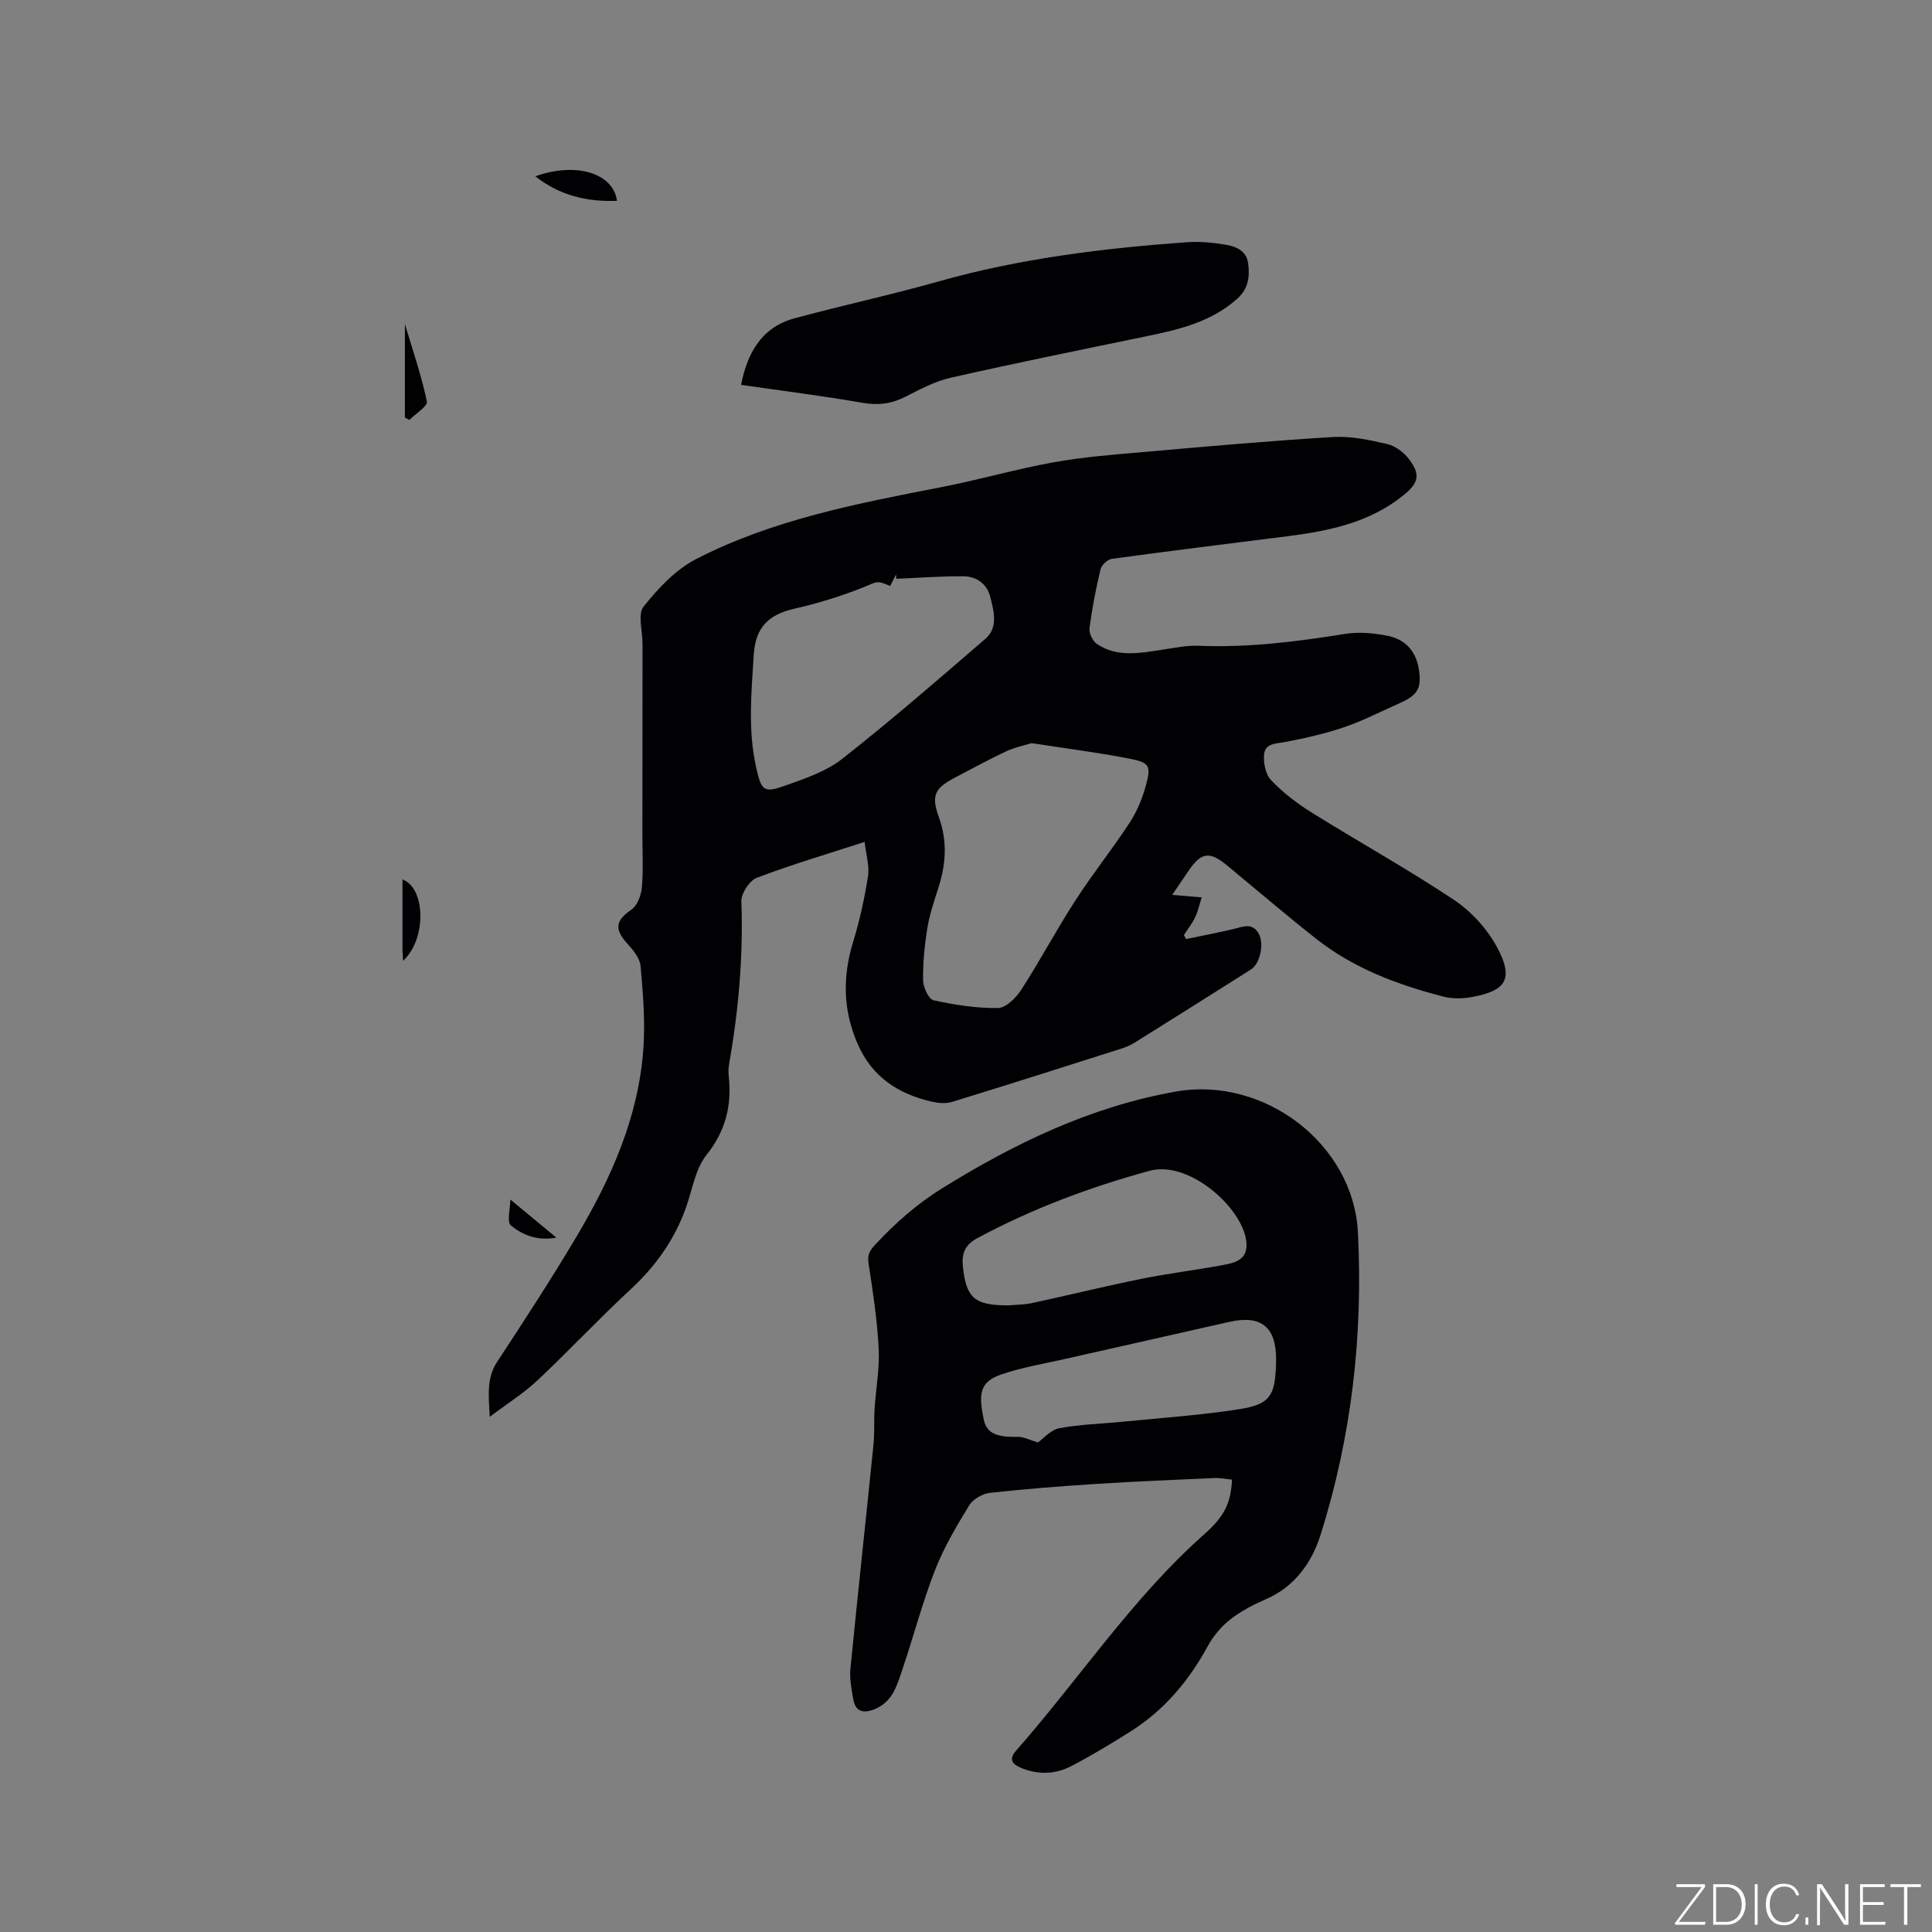 <svg enable-background="new 0 0 400 400" viewBox="0 0 400 400" xmlns="http://www.w3.org/2000/svg"><rect x="0" y="0" width="400" height="400" fill="#808080" stroke="none"/><g fill="#fafbfc"><path d="m346.9 398 5.4-7.3h-5.2v-.6h5.9v.6l-5.4 7.2h5.5l-.1.6h-6.2v-.5z"/><path d="m354.7 390.1h2.8c2.3 0 3.9 1.6 3.9 4.1s-1.6 4.3-3.9 4.3h-2.8zm.6 7.8h2c2.2 0 3.3-1.6 3.3-3.6 0-1.8-1-3.6-3.3-3.6h-2z"/><path d="m363.9 390.1v8.4h-.6v-8.4z"/><path d="m372.5 396.3c-.4 1.3-1.4 2.3-3.2 2.3-2.4 0-3.7-1.9-3.7-4.3 0-2.3 1.2-4.3 3.7-4.3 1.8 0 2.9 1 3.2 2.4h-.6c-.4-1.1-1.1-1.8-2.5-1.8-2.1 0-3 1.9-3 3.7s.9 3.7 3 3.7c1.4 0 2.1-.7 2.5-1.7z"/><path d="m373.8 398.5v-1.5h.6v1.5z"/><path d="m376.2 398.5v-8.4h1c1.3 2 4.4 6.7 4.9 7.6-.1-1.2-.1-2.4-.1-3.8v-3.8h.7v8.4h-.9c-1.2-1.9-4.4-6.8-5-7.7.1 1.1 0 2.3 0 3.9v3.9h-.6z"/><path d="m390 394.4h-4.3v3.5h4.7l-.1.6h-5.2v-8.4h5.1v.6h-4.5v3.1h4.3z"/><path d="m394.2 390.7h-2.8v-.6h6.3v.6h-2.8v7.8h-.7z"/></g><path d="m242.69 185.28c2.3.19 3.93.33 6.11.51-.48 1.51-.78 2.91-1.37 4.15-.62 1.29-1.53 2.44-2.31 3.65.14.28.29.56.43.84 3.25-.68 6.51-1.31 9.74-2.06 1.95-.45 3.99-1.49 5.32.95 1.17 2.12.26 6.21-1.6 7.39-8.05 5.1-16.12 10.18-24.21 15.23-.88.55-1.9.94-2.9 1.25-11.6 3.69-23.19 7.39-34.83 10.96-1.29.39-2.87.23-4.23-.08-6.94-1.61-12.34-5.14-15.3-12-3.02-6.97-3.11-13.87-.91-21.06 1.36-4.43 2.36-9.01 3.08-13.59.33-2.14-.4-4.45-.7-7.11-7.95 2.58-15.25 4.73-22.34 7.44-1.51.58-3.24 3.23-3.18 4.86.42 11.4-.59 22.65-2.56 33.84-.15.82-.13 1.7-.04 2.54.62 6.01-.69 11.21-4.64 16.16-2.31 2.9-2.91 7.17-4.22 10.85-2.36 6.63-6.26 12.12-11.44 16.92-6.6 6.11-12.75 12.7-19.31 18.87-2.79 2.62-6.1 4.69-9.89 7.55-.24-4.68-.64-8.05 1.52-11.35 5.62-8.58 11.24-17.18 16.47-25.99 7.13-12.02 12.82-24.69 13.82-38.86.4-5.66-.07-11.42-.57-17.1-.14-1.64-1.54-3.36-2.76-4.69-2.74-3-2.4-4.8.87-7.03 1.22-.83 2.01-2.97 2.15-4.58.32-3.58.11-7.2.11-10.8.01-12.83.02-25.66.03-38.49 0-.42-.01-.85-.01-1.27.01-2.59-1.03-6.01.23-7.6 3.04-3.8 6.67-7.68 10.92-9.86 15.9-8.16 33.33-11.48 50.71-14.86 7.78-1.51 15.43-3.73 23.23-5.14 6.13-1.11 12.38-1.59 18.6-2.13 13.08-1.15 26.17-2.32 39.27-3.11 3.73-.22 7.59.61 11.27 1.47 1.68.39 3.44 1.75 4.51 3.16 2.38 3.16 1.93 4.89-1.13 7.38-7.06 5.74-15.53 7.45-24.22 8.55-12.07 1.53-24.15 3.01-36.21 4.66-.89.12-2.14 1.29-2.35 2.19-.96 4.01-1.75 8.08-2.28 12.17-.13 1.02.64 2.65 1.51 3.24 4.22 2.88 8.91 1.9 13.54 1.22 2.5-.37 5.04-.92 7.53-.82 10.23.42 20.28-.84 30.35-2.46 2.85-.46 5.94-.17 8.8.4 3.46.69 5.76 2.97 6.41 6.66.71 4.07-.1 5.61-3.92 7.28-3.78 1.66-7.46 3.6-11.35 4.93-3.95 1.36-8.06 2.28-12.17 3.08-1.92.37-4.27.23-4.54 2.49-.21 1.78.28 4.24 1.45 5.46 2.44 2.57 5.36 4.8 8.39 6.69 9.78 6.1 19.88 11.7 29.46 18.08 3.57 2.38 6.83 5.96 8.88 9.73 3.73 6.89 1.63 9.17-5.32 10.41-1.84.33-3.89.36-5.69-.1-9.49-2.44-18.61-5.84-26.4-11.98-6.24-4.92-12.28-10.1-18.41-15.16-3.64-3-5.34-2.79-7.94.97-1.01 1.5-2.02 2.99-3.46 5.1zm-29.1-31.42c-1.42.44-3.45.85-5.28 1.7-3.45 1.6-6.78 3.46-10.17 5.21-4.5 2.32-5.47 3.68-3.77 8.39 1.86 5.13 1.45 9.92-.16 14.88-.88 2.71-1.79 5.46-2.24 8.26-.56 3.52-.91 7.11-.85 10.66.02 1.45 1.14 3.9 2.15 4.13 4.37.96 8.9 1.68 13.35 1.61 1.67-.03 3.77-2.15 4.86-3.84 3.89-6.03 7.26-12.39 11.15-18.41 3.56-5.51 7.68-10.66 11.27-16.15 1.51-2.32 2.62-5.02 3.35-7.7 1.11-4.06.76-4.72-3.46-5.54-6.43-1.26-12.95-2.07-20.2-3.2zm-29.29-32.54c-2.9-1.26-2.74-.84-5.6.3-4.59 1.82-9.36 3.3-14.18 4.39-5.29 1.2-8.1 3.77-8.46 9.52-.49 7.84-1.25 15.62.5 23.38 1.09 4.85 1.55 5.33 6.1 3.71 4.05-1.44 8.38-2.89 11.69-5.49 10.13-7.97 19.89-16.43 29.65-24.86 2.71-2.34 1.77-5.68 1.04-8.63-.69-2.79-2.87-4.31-5.62-4.33-4.62-.03-9.24.33-13.86.52-.02-.3-.03-.59-.05-.89-.36.74-.75 1.47-1.21 2.38z" fill="#010104"/><path d="m255.08 306.34c-1.32-.13-2.46-.38-3.59-.33-8.14.36-16.27.69-24.4 1.21-7.39.47-14.77 1.04-22.12 1.86-1.55.17-3.52 1.3-4.31 2.59-2.63 4.31-5.25 8.72-7.07 13.4-2.61 6.69-4.43 13.68-6.73 20.49-1.11 3.27-2.02 6.78-5.76 8.3-2.28.93-3.99.6-4.45-2.08-.35-2.07-.78-4.21-.58-6.26 1.52-15.49 3.21-30.97 4.78-46.46.24-2.42.07-4.87.22-7.3.26-4.2 1.07-8.42.85-12.59-.3-5.89-1.2-11.77-2.1-17.61-.28-1.83.25-2.65 1.47-3.96 4.14-4.43 8.58-8.36 13.76-11.57 15.04-9.33 30.79-16.92 48.38-20.03 18.23-3.23 36.76 10.79 37.71 29.12 1.1 21.3-1.31 42.37-7.76 62.74-1.74 5.5-5.25 10.62-11.21 13.2-2.61 1.13-5.21 2.48-7.43 4.21-1.85 1.44-3.5 3.39-4.63 5.45-3.92 7.21-9.02 13.31-15.98 17.72-4.01 2.54-8.09 5-12.3 7.2-3.32 1.73-6.9 1.86-10.45.37-1.85-.77-2.56-1.8-1.01-3.56 13.08-14.85 24.02-31.55 38.96-44.8 4.25-3.76 5.49-6.49 5.75-11.31zm-46.15-36.08c1.58-.15 3.19-.13 4.73-.47 7.54-1.63 15.04-3.48 22.6-5.01 5.58-1.13 11.25-1.81 16.85-2.85 2.35-.44 5.01-.97 4.97-4.21-.07-6.99-11.64-17.62-20.07-15.32-12.44 3.4-24.32 7.86-35.66 13.94-2.63 1.41-3.27 3.26-2.99 5.93.7 6.55 2.44 8.02 9.57 7.99zm5.97 28.39c1.12-.79 2.62-2.61 4.4-2.95 4.35-.82 8.84-.91 13.27-1.36 8-.8 16.04-1.33 23.97-2.58 6.37-1 7.39-2.69 7.64-9.09.02-.42.02-.85.02-1.27.01-6.73-3.17-9.2-9.73-7.71-11.35 2.59-22.72 5.11-34.07 7.69-4.41 1-8.92 1.74-13.17 3.21-4.46 1.54-4.67 4.12-3.52 9.44.6 2.76 2.74 3.56 6.96 3.45 1.33-.02 2.67.72 4.23 1.17z" fill="#010104"/><path d="m153.43 79.68c1.23-6.13 3.89-11.83 11.08-13.78 9.9-2.68 19.95-4.84 29.81-7.63 16.81-4.76 34.02-6.86 51.36-8.12 2.61-.19 5.29.07 7.88.48 2.21.35 4.49 1.19 4.85 3.87.36 2.66.1 5.19-2.14 7.24-5.44 4.95-12.22 6.5-19.1 7.92-13.48 2.78-26.97 5.52-40.39 8.56-3.24.73-6.32 2.4-9.32 3.92-2.87 1.46-5.63 1.83-8.86 1.26-8.21-1.43-16.47-2.46-25.17-3.72z" fill="#010104"/><path d="m127.74 41.58c-6.35.24-11.91-1.16-16.91-5.07 8.29-3.01 16.14-.73 16.91 5.07z" fill="#010104"/><path d="m83.83 86.45c0-6.3 0-12.6 0-19.36 1.65 5.53 3.44 10.71 4.55 16.03.2.98-2.35 2.54-3.63 3.83-.3-.17-.61-.33-.92-.5z" fill="#010104"/><path d="m83.46 198.92c-.06-1.06-.13-1.66-.13-2.27-.01-4.83 0-9.67 0-14.57 4.79 1.73 5.04 12.34.13 16.84z" fill="#010104"/><path d="m105.66 248.35c3.44 2.84 6.22 5.14 9.54 7.89-4.16.74-7.1-.66-9.4-2.49-.92-.74-.14-3.59-.14-5.4z" fill="#010104"/></svg>
